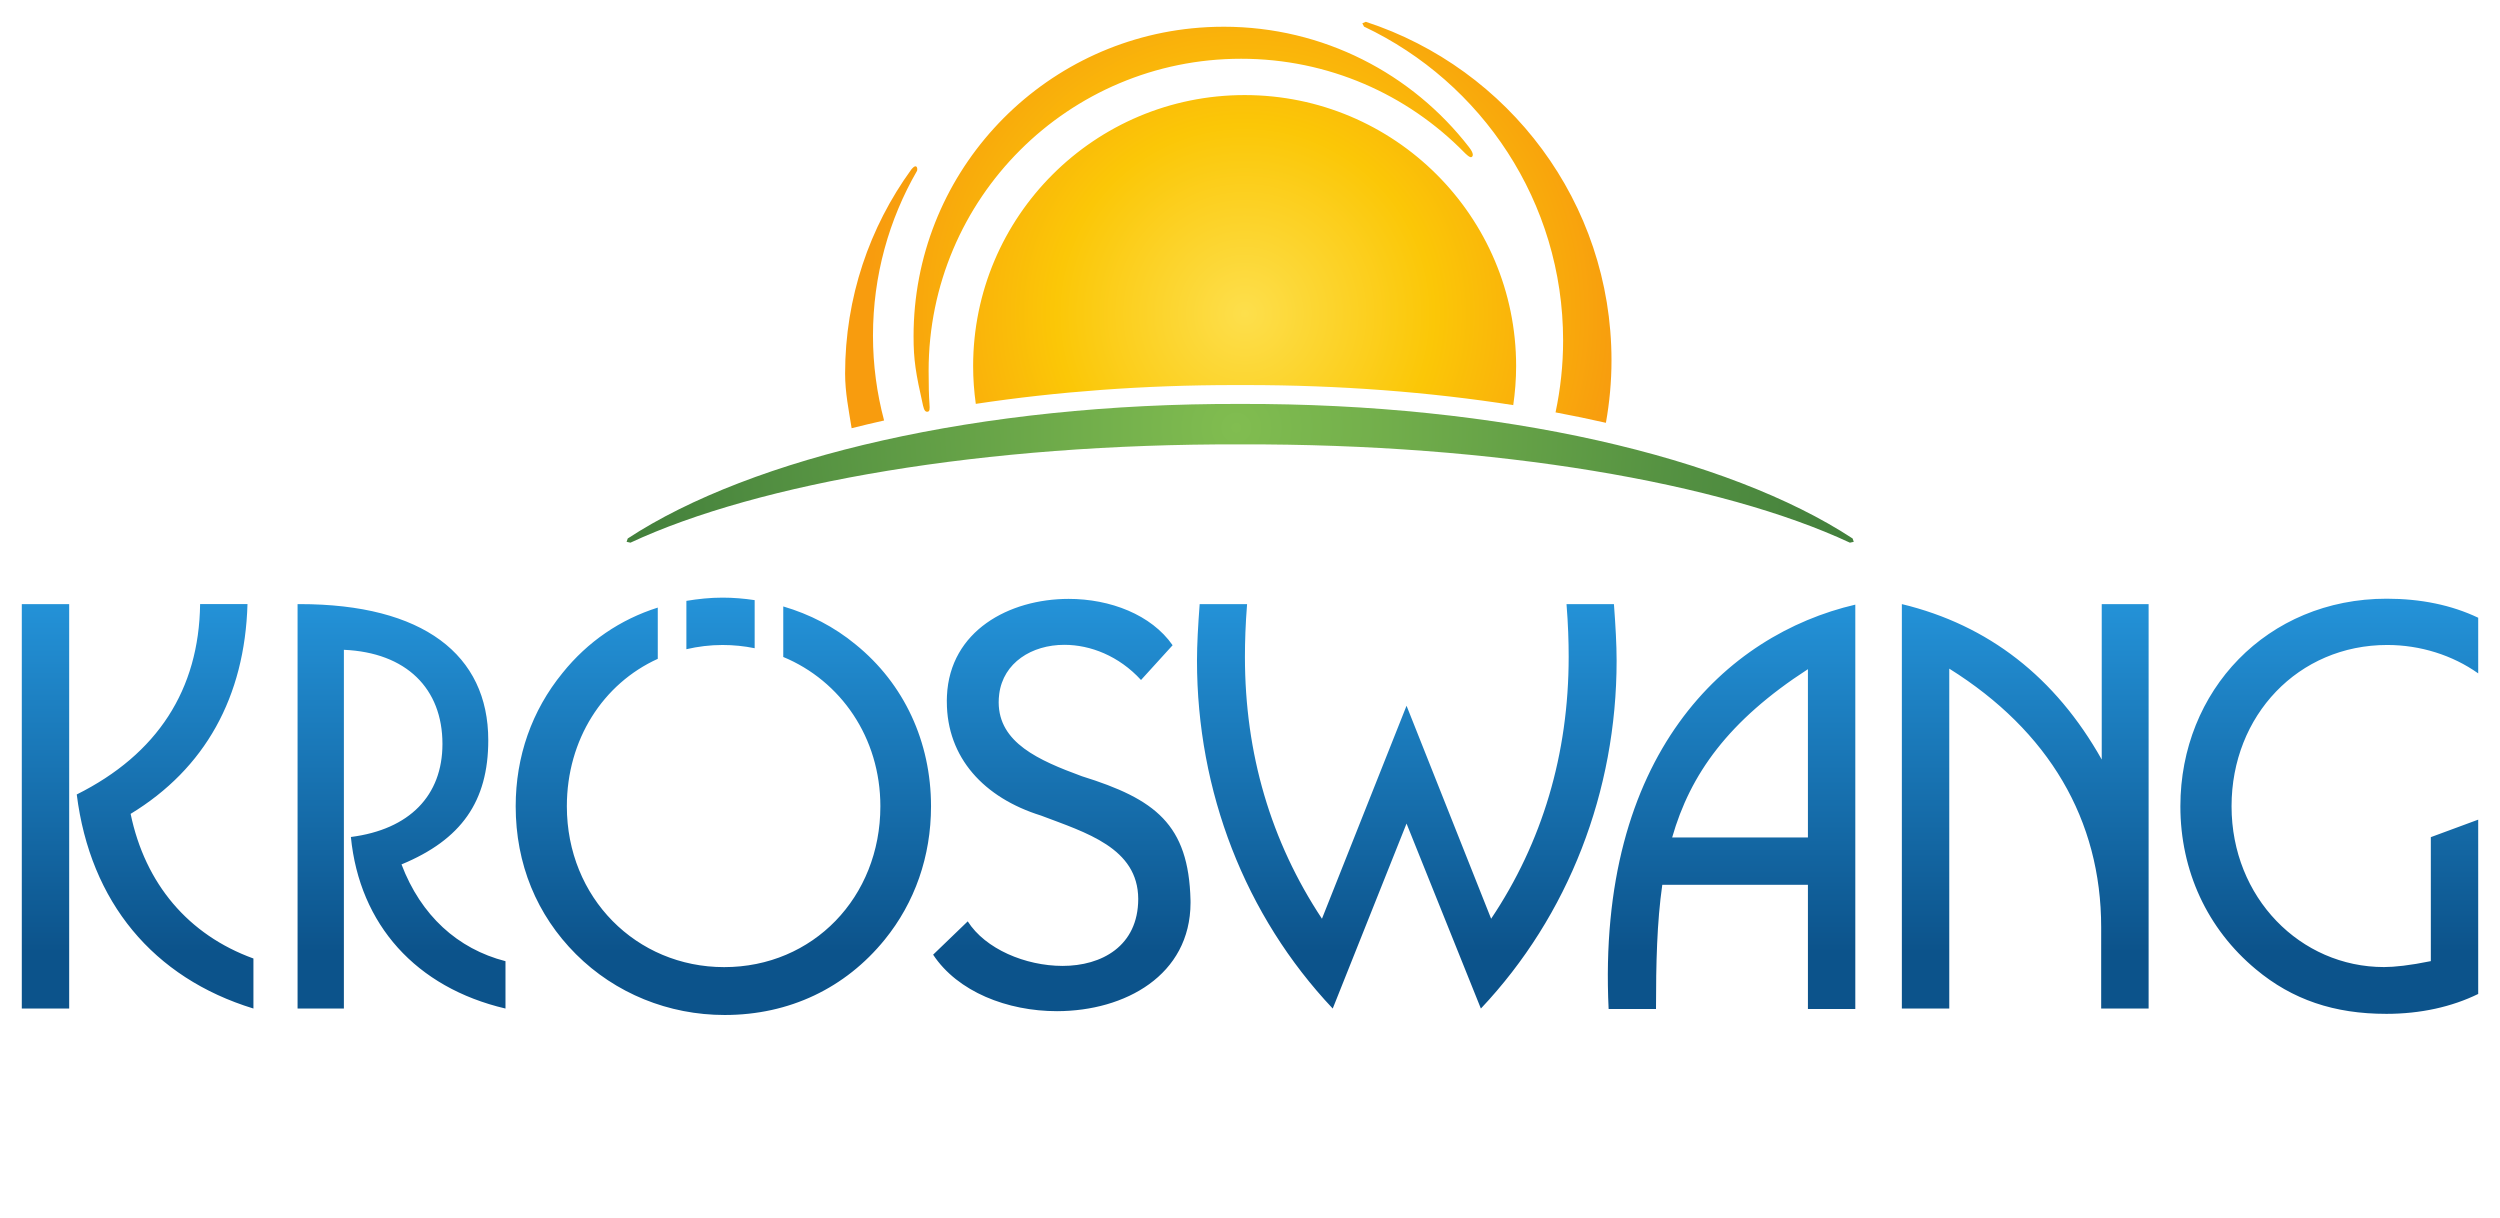 <?xml version="1.0" encoding="UTF-8" standalone="no"?>
<svg
   xmlns:dc="http://purl.org/dc/elements/1.1/"
   xmlns:cc="http://creativecommons.org/ns#"
   xmlns:rdf="http://www.w3.org/1999/02/22-rdf-syntax-ns#"
   xmlns:svg="http://www.w3.org/2000/svg"
   xmlns="http://www.w3.org/2000/svg"
   xmlns:xlink="http://www.w3.org/1999/xlink"
   xmlns:sodipodi="http://sodipodi.sourceforge.net/DTD/sodipodi-0.dtd"
   xmlns:inkscape="http://www.inkscape.org/namespaces/inkscape"
   version="1.1"
   width="573.453"
   height="279.278"
   id="svg6616"
   inkscape:version="0.48.5 r10040"
   sodipodi:docname="Kröswang_Logo2.svg">
  <sodipodi:namedview
     pagecolor="#ffffff"
     bordercolor="#666666"
     borderopacity="1"
     objecttolerance="10"
     gridtolerance="10"
     guidetolerance="10"
     inkscape:pageopacity="0"
     inkscape:pageshadow="2"
     inkscape:window-width="1020"
     inkscape:window-height="671"
     id="namedview22"
     showgrid="false"
     inkscape:zoom="0.7184553"
     inkscape:cx="286.72626"
     inkscape:cy="139.6389"
     inkscape:window-x="0"
     inkscape:window-y="0"
     inkscape:window-maximized="0"
     inkscape:current-layer="layer1" />
  <defs
     id="defs6618">
    <radialGradient
       cx="0"
       cy="0"
       r="1"
       fx="0"
       fy="0"
       id="radialGradient6587"
       xlink:href="#radialGradient130-8"
       gradientUnits="userSpaceOnUse"
       gradientTransform="matrix(86.609,0,0,86.609,348.836,464.702)"
       spreadMethod="pad" />
    <radialGradient
       cx="0"
       cy="0"
       r="1"
       fx="0"
       fy="0"
       id="radialGradient130-8"
       gradientUnits="userSpaceOnUse"
       gradientTransform="matrix(26.494,0,0,-26.494,414.918,804.074)"
       spreadMethod="pad">
      <stop
         id="stop132-4"
         style="stop-color:#fddf4c;stop-opacity:1"
         offset="0" />
      <stop
         id="stop134-9"
         style="stop-color:#fbc707;stop-opacity:1"
         offset="0.5" />
      <stop
         id="stop136-2"
         style="stop-color:#f89c0e;stop-opacity:1"
         offset="1" />
    </radialGradient>
    <radialGradient
       cx="0"
       cy="0"
       r="1"
       fx="0"
       fy="0"
       id="radialGradient6582"
       xlink:href="#radialGradient112-2"
       gradientUnits="userSpaceOnUse"
       gradientTransform="matrix(140.198,0,0,140.198,346.878,490.847)"
       spreadMethod="pad" />
    <radialGradient
       cx="0"
       cy="0"
       r="1"
       fx="0"
       fy="0"
       id="radialGradient112-2"
       gradientUnits="userSpaceOnUse"
       gradientTransform="matrix(42.887,0,0,-42.887,414.319,796.076)"
       spreadMethod="pad">
      <stop
         id="stop114-6"
         style="stop-color:#81bd50;stop-opacity:1"
         offset="0" />
      <stop
         id="stop116-1"
         style="stop-color:#43803c;stop-opacity:1"
         offset="1" />
    </radialGradient>
    <linearGradient
       x1="0"
       y1="0"
       x2="1"
       y2="0"
       id="linearGradient6577"
       xlink:href="#linearGradient94-9"
       gradientUnits="userSpaceOnUse"
       gradientTransform="matrix(0,-81.375,81.375,0,62.592,611.183)"
       spreadMethod="pad" />
    <linearGradient
       x1="0"
       y1="0"
       x2="1"
       y2="0"
       id="linearGradient94-9"
       gradientUnits="userSpaceOnUse"
       gradientTransform="matrix(0,24.893,24.893,0,327.355,759.265)"
       spreadMethod="pad">
      <stop
         id="stop96-3"
         style="stop-color:#0c538b;stop-opacity:1"
         offset="0" />
      <stop
         id="stop98-7"
         style="stop-color:#2493d9;stop-opacity:1"
         offset="1" />
    </linearGradient>
  </defs>
  <g
     transform="translate(-63.274,-392.723)"
     id="layer1">
    <path
       d="m 610.612,625.282 c 7.898,0 15.064,-1.605 21.115,-4.564 l 0,-39.983 -10.866,4.014 0,28.44 c -4.812,0.991 -8.395,1.36 -10.748,1.36 -19.15,0 -34.962,-15.907 -34.962,-36.881 0,-20.843 15.325,-36.999 35.711,-36.999 7.568,0 14.969,2.331 20.866,6.515 l 0,-12.762 c -6.129,-2.919 -13.184,-4.367 -20.994,-4.367 -27.424,0 -47.322,21.095 -47.322,47.613 0,14.805 6.175,28.123 17.296,37.375 8.401,7.028 18.042,10.239 29.905,10.239 z M 236.379,530.38 c -2.422,-0.36 -4.881,-0.572 -7.368,-0.572 -2.847,0 -5.597,0.297 -8.293,0.742 l 0,11.088 c 2.648,-0.615 5.413,-0.968 8.293,-0.968 2.527,0 4.995,0.255 7.368,0.742 l 0,-11.033 z m -157.236,0.912 -10.869,0 0,92.771 10.869,0 0,-92.771 z m 466.101,92.771 10.883,0 0,-92.771 -10.755,0 0,35.652 C 534.748,548.071 519.423,536.107 499.524,531.292 l 0,92.771 10.876,0 0,-77.966 c 22.86,14.305 34.844,34.668 34.844,59.336 l 0,18.63 z m -112.98,0.111 10.866,0 c 0,-10.51 0.216,-19.905 1.442,-28.493 l 33.406,0 0,28.493 10.869,0 0,-92.761 c -29.545,6.888 -59.382,34.334 -56.583,92.761 z m 14.57,-39.346 c 4.158,-14.534 12.893,-26.796 31.144,-38.61 l 0,38.61 -31.144,0 z m -43.873,39.235 c 20.137,-21.343 31.134,-49.839 31.134,-79.816 0,-3.701 -0.248,-8.019 -0.615,-12.955 l -10.876,0 c 0.373,4.688 0.494,8.64 0.494,12.092 0,22.324 -6.051,42.556 -17.787,60.078 l -19.402,-48.855 -19.402,48.855 c -11.746,-17.77 -17.669,-37.875 -17.669,-60.078 0,-3.452 0.121,-7.404 0.494,-12.092 l -10.876,0 c -0.369,4.936 -0.615,9.255 -0.615,12.955 0,29.977 10.997,58.473 31.137,79.816 l 16.93,-42.435 17.051,42.435 z m -110.61,-70.215 c 0,-0.624 0.039,-1.278 0.127,-1.945 0.928,-7.175 7.466,-11.272 14.926,-11.268 l 0.043,0 c 5.907,0 12.475,2.52 17.555,8.065 l 7.247,-7.973 c -4.874,-7.012 -14.325,-10.634 -23.857,-10.631 -13.671,0.016 -27.221,7.336 -27.904,22.219 -0.02,0.369 -0.033,0.752 -0.033,1.128 l 0.006,0.232 c 0.006,12.864 8.535,22.049 21.592,26.119 10.307,3.92 22.249,7.391 22.311,19.114 -0.013,10.847 -8.398,15.384 -17.378,15.377 -8.48,-0.016 -17.695,-3.864 -21.732,-10.222 l -7.937,7.646 c 5.616,8.522 17.054,12.958 28.401,12.958 l 0.062,0 c 15.538,-0.039 30.542,-8.202 30.582,-24.874 l -0.006,-0.569 c -0.415,-17.447 -8.13,-23.216 -24.897,-28.44 -10,-3.674 -19.062,-7.702 -19.107,-16.937 z m -150.195,70.215 0,-82.287 c 14.331,0.621 22.608,8.888 22.608,21.592 0,11.844 -7.538,19.617 -21.003,21.343 1.978,20.108 14.952,34.54 35.462,39.352 l 0,-10.863 c -10.994,-2.831 -19.395,-10.48 -23.851,-22.2 13.717,-5.675 19.902,-14.433 19.902,-28.496 0,-19.614 -14.952,-31.212 -43.249,-31.212 l -0.494,0 0,92.771 10.624,0 z M 93.236,579.408 C 110.284,569.042 119.424,552.635 120.045,531.292 l -10.869,0 c -0.248,19.611 -9.768,34.416 -28.297,43.667 3.089,24.674 17.541,42.066 40.526,49.104 l 0,-11.477 C 106.452,607.159 96.57,595.443 93.236,579.408 z m 171.979,-1.733 c 0,20.85 -15.446,36.887 -35.835,36.887 -20.137,0 -36.08,-15.91 -36.08,-36.887 0,-15.355 8.329,-28.143 20.856,-33.828 l 0,-11.755 c -8.584,2.713 -16.077,7.803 -21.847,14.995 -7.041,8.63 -10.745,19.12 -10.745,30.588 0,13.204 4.819,24.92 13.834,33.926 9.019,9.003 21.255,13.942 34.106,13.942 14.828,0 27.679,-6.169 36.698,-17.273 6.92,-8.516 10.631,-19.117 10.631,-30.595 0,-14.796 -6.182,-28.127 -17.303,-37.129 -4.897,-4.044 -10.549,-6.947 -16.59,-8.718 l 0,11.592 c 13.135,5.446 22.275,18.44 22.275,34.256"
       id="path100"
       style="fill:url(#linearGradient6577);stroke:none" />
    <path
       d="m 488.491,517.009 -0.262,-0.768 c -28.44,-18.653 -80.712,-31.046 -140.482,-30.863 -59.771,-0.183 -112.042,12.21 -140.482,30.863 l -0.262,0.768 0.886,0.193 c 29.401,-13.72 81.094,-22.726 139.891,-22.546 58.796,-0.18 110.424,8.826 139.828,22.546 l 0.883,-0.193"
       id="path118"
       style="fill:url(#radialGradient6582);stroke:none" />
    <path
       d="m 431.64,489.707 c 0.827,-4.652 1.281,-9.434 1.281,-14.325 0,-36.243 -23.632,-66.972 -56.354,-77.659 l -0.801,0.35 0.389,0.749 c 26.992,12.779 45.661,40.209 45.668,72.01 0,5.655 -0.611,11.164 -1.736,16.482 3.933,0.736 7.787,1.536 11.553,2.393 z M 272.27,431.659 c -9.523,13.148 -15.145,29.3 -15.145,46.77 0,4.305 0.84,8.398 1.497,12.52 2.452,-0.615 4.92,-1.213 7.447,-1.772 -1.651,-6.211 -2.55,-12.73 -2.55,-19.46 0,-13.763 3.674,-26.669 10.098,-37.793 0.052,-0.095 0.186,-0.794 -0.206,-1.02 -0.386,-0.219 -1.069,0.657 -1.141,0.755 z m 138.776,45.053 c 0,-34.344 -27.878,-62.18 -62.275,-62.18 -34.4,0 -62.278,27.836 -62.278,62.18 0,2.936 0.219,5.819 0.611,8.65 18.574,-2.798 38.581,-4.312 59.323,-4.312 l 1.304,0.004 1.337,-0.004 c 21.481,0 42.19,1.605 61.317,4.599 0.422,-2.919 0.66,-5.901 0.66,-8.937 z m -67.103,-77.855 c -2.455,0 -4.881,0.124 -7.274,0.366 -35.861,3.638 -63.84,33.87 -63.84,70.637 0,5.469 0.49,8.441 2.177,15.927 0.268,1.18 0.598,1.445 1.066,1.373 0.471,-0.069 0.49,-0.608 0.402,-1.801 -0.131,-1.798 -0.193,-4.243 -0.193,-7.597 0,-39.526 32.085,-71.559 71.67,-71.559 20.052,-0.004 38.162,8.215 51.166,21.451 0.288,0.294 1.321,1.344 1.713,1.098 0.333,-0.206 0.588,-0.745 -0.598,-2.279 -13.004,-16.793 -33.37,-27.617 -56.289,-27.617"
       id="path138"
       style="fill:url(#radialGradient6587);stroke:none" />
  </g>
</svg>
